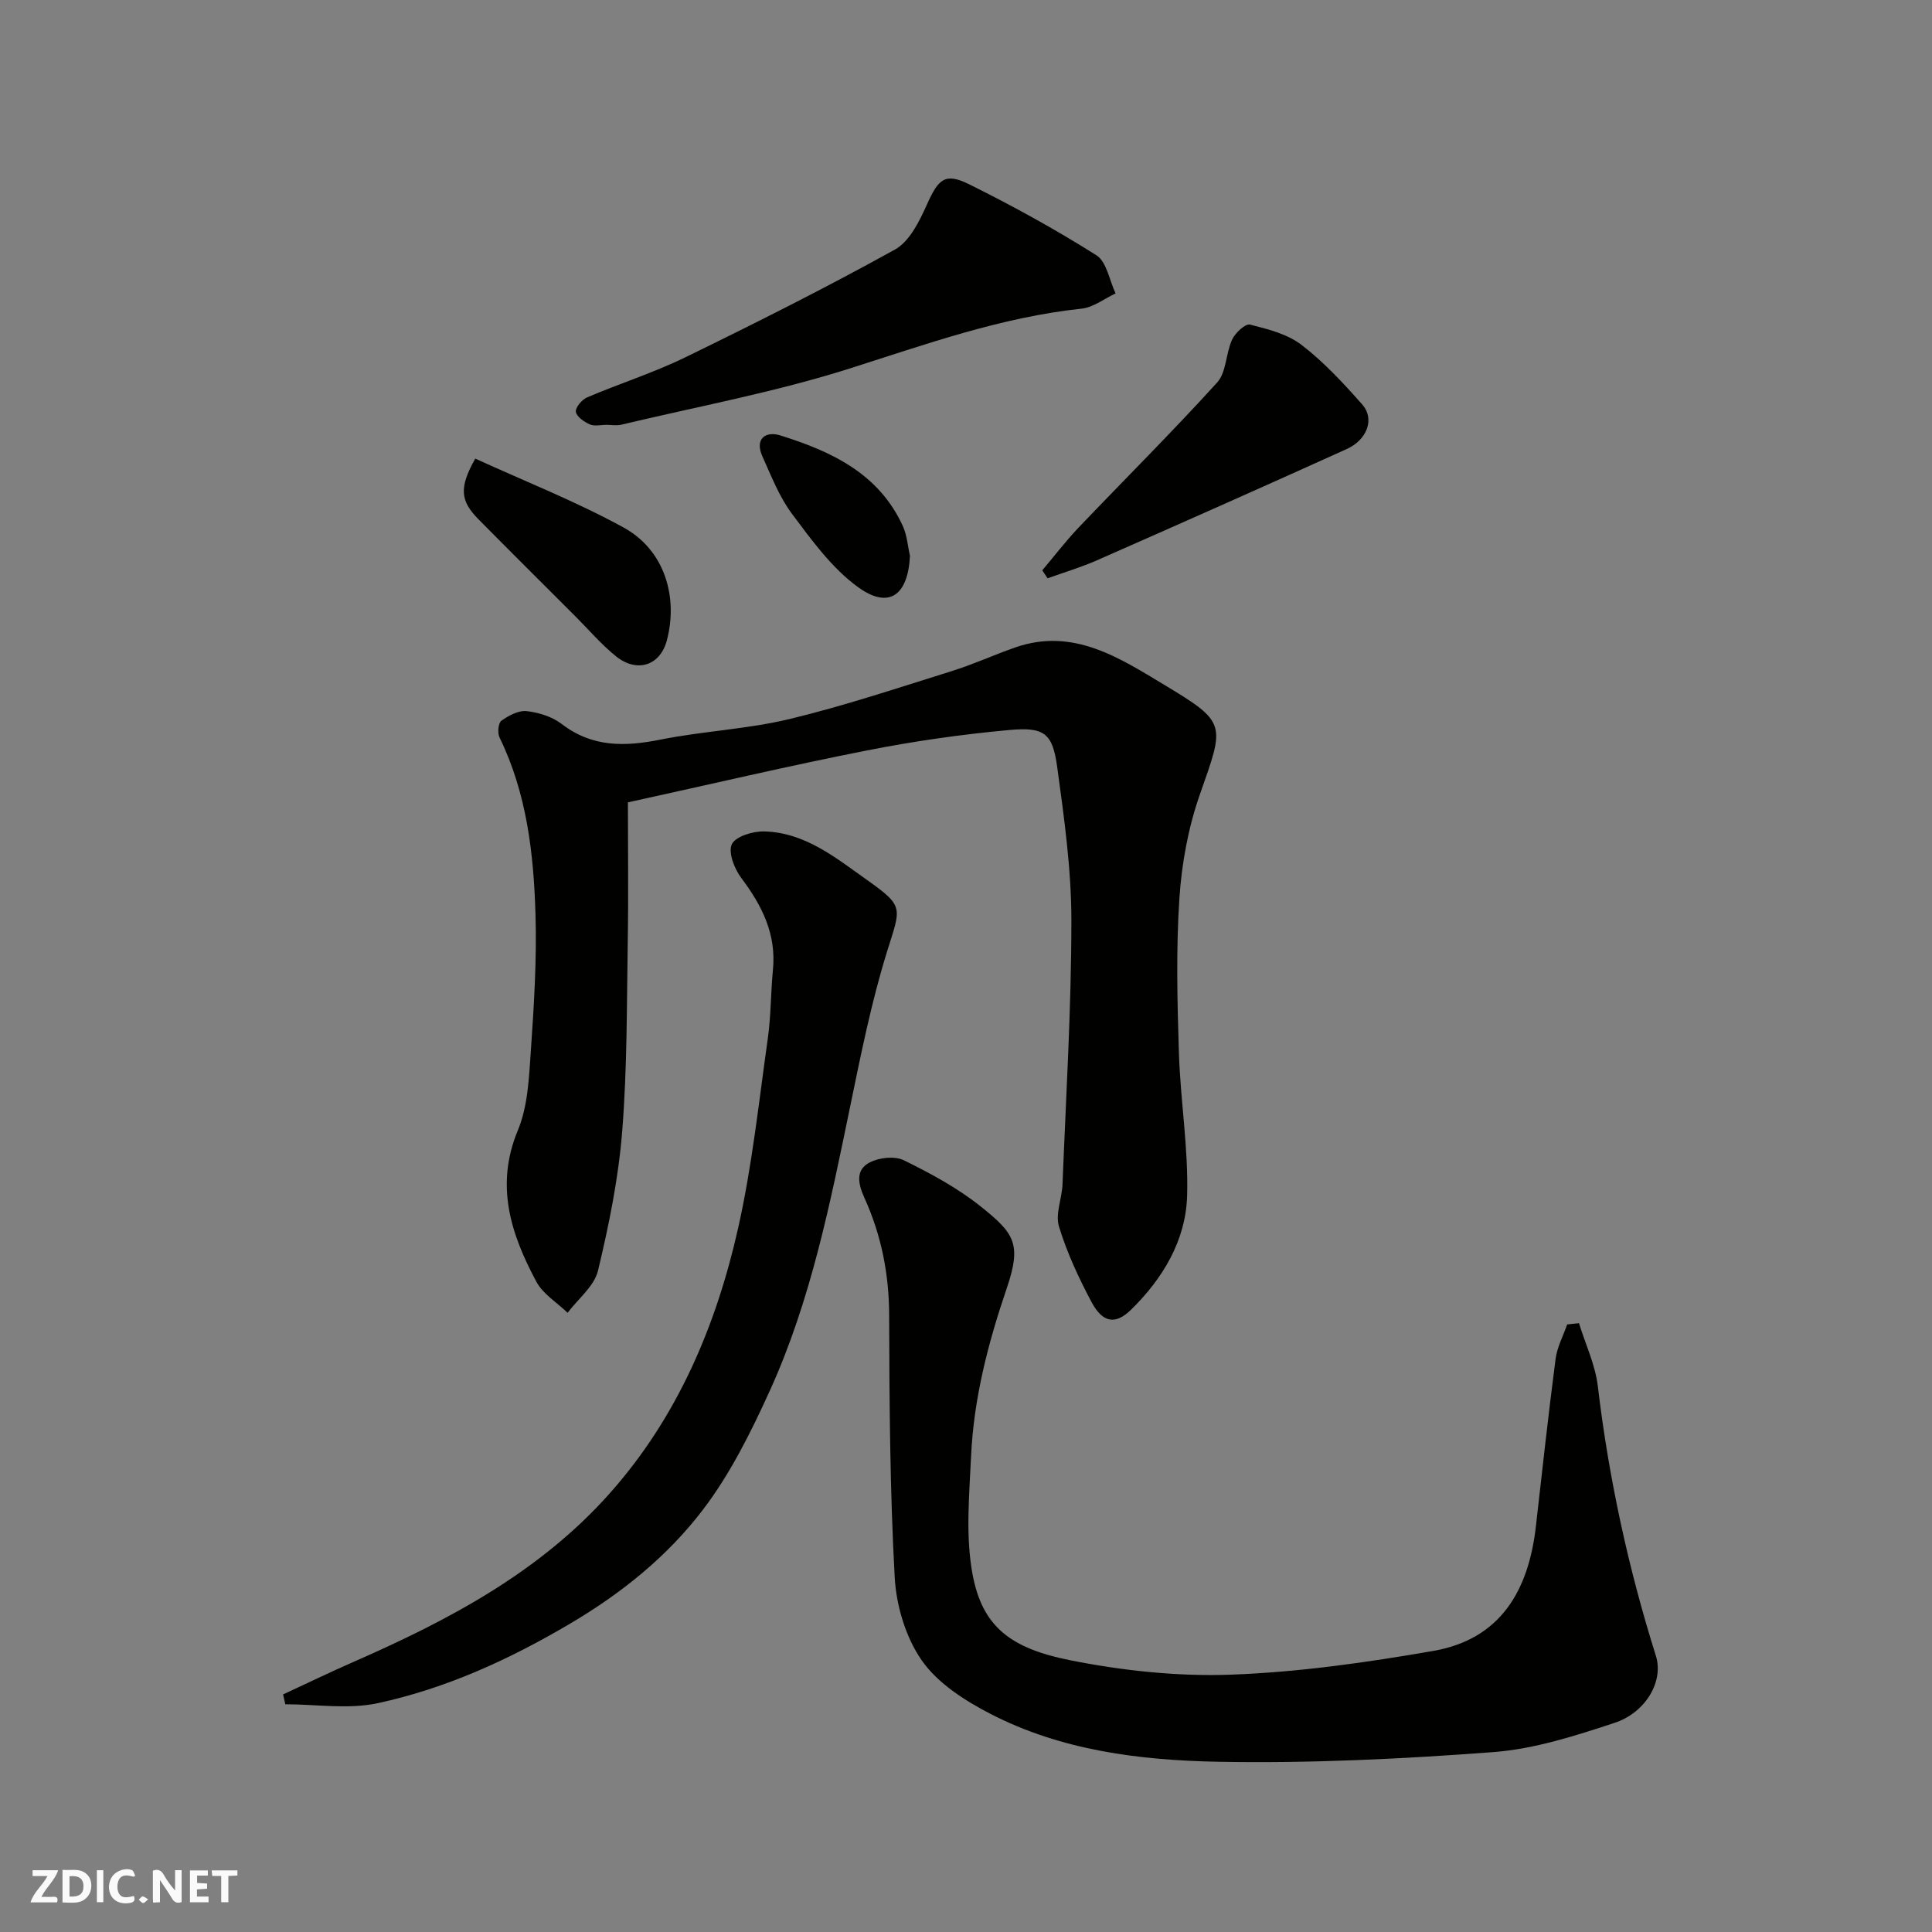 <svg enable-background="new 0 0 400 400" viewBox="0 0 400 400" xmlns="http://www.w3.org/2000/svg"><rect x="0" y="0" width="400" height="400" fill="#808080" stroke="none"/><g fill="#fafafb"><path d="m37.59 393.81c-.92.31-1.52.05-2-.78-.7-1.2-1.52-2.34-2.47-3.78v4.59c-.55.03-.95.05-1.41.07-.03-.37-.06-.64-.06-.91 0-1.91 0-3.81 0-5.7 1.13-.41 1.77-.03 2.29.91.62 1.11 1.38 2.14 2.31 3.19v-4.2h1.35v6.61z"/><path d="m12.94 393.88v-6.75c1.9.19 3.93-.54 5.37 1.29.8 1.01.78 2.88.03 3.97-1.37 1.97-3.4 1.51-5.4 1.49m1.45-1.22c2.04.12 2.92-.58 2.89-2.21-.03-1.51-.98-2.19-2.89-2z"/><path d="m11.81 393.87h-5.49c.68-2.18 2.47-3.48 3.51-5.45h-3.08v-1.21h5.29c-.71 2.13-2.44 3.48-3.47 5.51.86 0 1.63.04 2.39-.01.79-.05 1.14.21.85 1.16"/><path d="m39.33 393.86v-6.61h3.7v1.07h-2.22v1.52c.68.04 1.34.09 2.07.13v1.07c-.72.05-1.38.09-2.1.14v1.48h2.4v1.19h-3.85z"/><path d="m27.71 388.56c-1.15-.3-2.46-.61-3.1.64-.37.73-.41 1.93-.06 2.67.63 1.35 1.99.93 3.17.68.35.94-.01 1.32-.93 1.46-1.62.25-3.05-.27-3.76-1.48-.73-1.24-.6-3.03.31-4.17.88-1.11 2.71-1.7 4-1.16.32.13.44.74.65 1.12-.1.08-.19.16-.28.24"/><path d="m49.15 387.24v1.07c-.59.02-1.17.05-1.87.08v5.44h-1.48v-5.44h-1.85c-.05-.4-.08-.73-.13-1.15z"/><path d="m20.06 387.21h1.33v6.62h-1.33z"/><path d="m30.68 393.25c-.49.38-.8.79-1.05.76-.32-.05-.6-.45-.9-.7.26-.24.51-.64.8-.67.29-.04.62.3 1.15.61"/></g><path d="m130 166.12c0 9.31.13 19.06-.03 28.8-.21 13.1-.11 26.24-1.15 39.29-.77 9.7-2.73 19.37-5.01 28.86-.77 3.23-4.12 5.84-6.3 8.73-2.2-2.13-5.09-3.88-6.47-6.45-5.27-9.85-8.58-19.9-3.82-31.34 2.07-4.98 2.3-10.86 2.68-16.37.65-9.41 1.25-18.87.97-28.29-.37-12.57-1.79-25.06-7.44-36.65-.46-.93-.28-3.01.38-3.48 1.49-1.07 3.54-2.17 5.23-1.99 2.5.28 5.28 1.15 7.25 2.66 6.36 4.88 13.12 4.71 20.5 3.23 8.8-1.76 17.89-2.15 26.59-4.23 11.35-2.73 22.46-6.45 33.62-9.93 4.49-1.4 8.79-3.38 13.24-4.93 11.92-4.14 21.49 2.15 30.8 7.75 13.1 7.88 12.49 8.13 7.38 22.7-2.4 6.84-3.76 14.26-4.24 21.51-.7 10.62-.44 21.33-.1 31.98.31 9.88 1.98 19.76 1.7 29.6-.27 9.26-5.05 17.19-11.65 23.63-3.25 3.17-5.89 2.62-8.16-1.66-2.65-4.99-5.08-10.21-6.72-15.6-.79-2.59.61-5.78.73-8.71.72-18.2 1.83-36.39 1.84-54.59 0-10.62-1.49-21.29-2.94-31.85-.96-6.97-2.63-8.31-9.9-7.65-9.91.9-19.81 2.32-29.58 4.25-15.97 3.14-31.82 6.88-49.4 10.73z" fill="#010100"/><path d="m326.91 273.95c1.34 4.34 3.37 8.6 3.9 13.04 2.26 19.02 6.29 37.6 12.03 55.86 1.64 5.22-2.09 11.73-8.59 13.86-8.15 2.68-16.57 5.4-25.04 6.04-18.97 1.43-38.06 2.36-57.07 2-16.13-.3-32.39-2.33-47.07-9.91-5.29-2.73-10.9-6.32-14.2-11.03-3.34-4.77-5.3-11.33-5.63-17.23-.99-18.06-1.1-36.18-1.15-54.27-.02-8.54-1.62-16.58-5.11-24.28-1.27-2.81-1.99-5.79 1.1-7.37 1.97-1.01 5.17-1.36 7.05-.44 5.54 2.73 11.11 5.72 15.91 9.56 6.95 5.56 8.54 7.72 5.4 16.93-3.88 11.38-6.84 22.83-7.39 34.79-.38 8.18-1.17 16.61.32 24.52 2.03 10.7 7.76 15.24 20.17 17.71 10.89 2.17 22.24 3.39 33.31 2.99 14.02-.51 28.07-2.51 41.92-4.92 13.94-2.42 19.73-12.58 21.22-25.8 1.31-11.56 2.58-23.13 4.08-34.66.32-2.44 1.57-4.76 2.4-7.13.82-.09 1.63-.17 2.44-.26z" fill="#010100"/><path d="m58.61 350.81c4.89-2.26 9.73-4.61 14.66-6.77 19.65-8.61 38.48-18.55 52.98-34.87 14-15.75 22.03-34.67 26.58-54.94 2.89-12.87 4.28-26.08 6.13-39.17.67-4.72.61-9.53 1.07-14.29.72-7.38-2.27-13.3-6.56-19-1.42-1.89-2.75-5.3-1.95-6.98.78-1.63 4.37-2.71 6.69-2.65 8.47.2 14.88 5.5 21.33 10.07 7.81 5.54 6.94 5.67 4.07 14.94-3.21 10.38-5.36 21.11-7.56 31.78-4.15 20.1-8.14 40.26-16.69 59.05-3.89 8.55-8.18 17.19-13.84 24.61-7.34 9.63-16.79 17.25-27.41 23.52-12.59 7.44-25.72 13.46-39.93 16.52-6.1 1.31-12.72.22-19.11.22-.15-.68-.31-1.36-.46-2.04z" fill="#010100"/><path d="m125.58 87.96c-1.16-.01-2.48.34-3.46-.09-1.18-.52-2.74-1.59-2.89-2.61-.13-.89 1.25-2.53 2.33-2.99 6.73-2.87 13.76-5.09 20.32-8.29 14.63-7.13 29.19-14.44 43.42-22.32 3.01-1.67 5.05-5.84 6.59-9.27 2.38-5.31 3.73-6.73 8.75-4.24 9.01 4.46 17.86 9.34 26.36 14.7 2.13 1.35 2.69 5.2 3.97 7.9-2.34 1.09-4.6 2.89-7.02 3.15-16.66 1.77-32.22 7.37-48.05 12.4-15.45 4.9-31.51 7.87-47.32 11.64-.96.22-2.01.02-3 .02z" fill="#010100"/><path d="m215.79 118.08c2.5-2.96 4.86-6.05 7.52-8.85 9.55-10.02 19.38-19.78 28.68-30.03 1.94-2.14 1.79-6.05 3.11-8.9.64-1.38 2.74-3.34 3.69-3.1 3.7.93 7.73 1.95 10.67 4.2 4.64 3.56 8.7 7.95 12.59 12.36 2.59 2.93 1.05 7.28-3.23 9.21-17.19 7.78-34.43 15.43-51.7 23.03-3.31 1.46-6.81 2.5-10.23 3.73-.35-.55-.72-1.1-1.1-1.65z" fill="#010100"/><path d="m98.4 94.95c10.18 4.66 20.76 8.82 30.66 14.24 8.76 4.8 11.31 14.65 9.01 23.38-1.4 5.3-6.23 6.78-10.55 3.3-3.02-2.43-5.57-5.44-8.33-8.2-6.71-6.71-13.45-13.4-20.12-20.15-3.79-3.83-4.06-6.56-.67-12.57z" fill="#010100"/><path d="m188.4 115.08c-.41 8.23-4.39 11.13-10.81 6.44-5.36-3.91-9.52-9.66-13.57-15.07-2.66-3.54-4.33-7.87-6.17-11.96-1.65-3.65.67-5.28 3.67-4.35 10.59 3.3 20.47 7.89 25.43 18.84.84 1.87.98 4.06 1.45 6.1z" fill="#010100"/></svg>